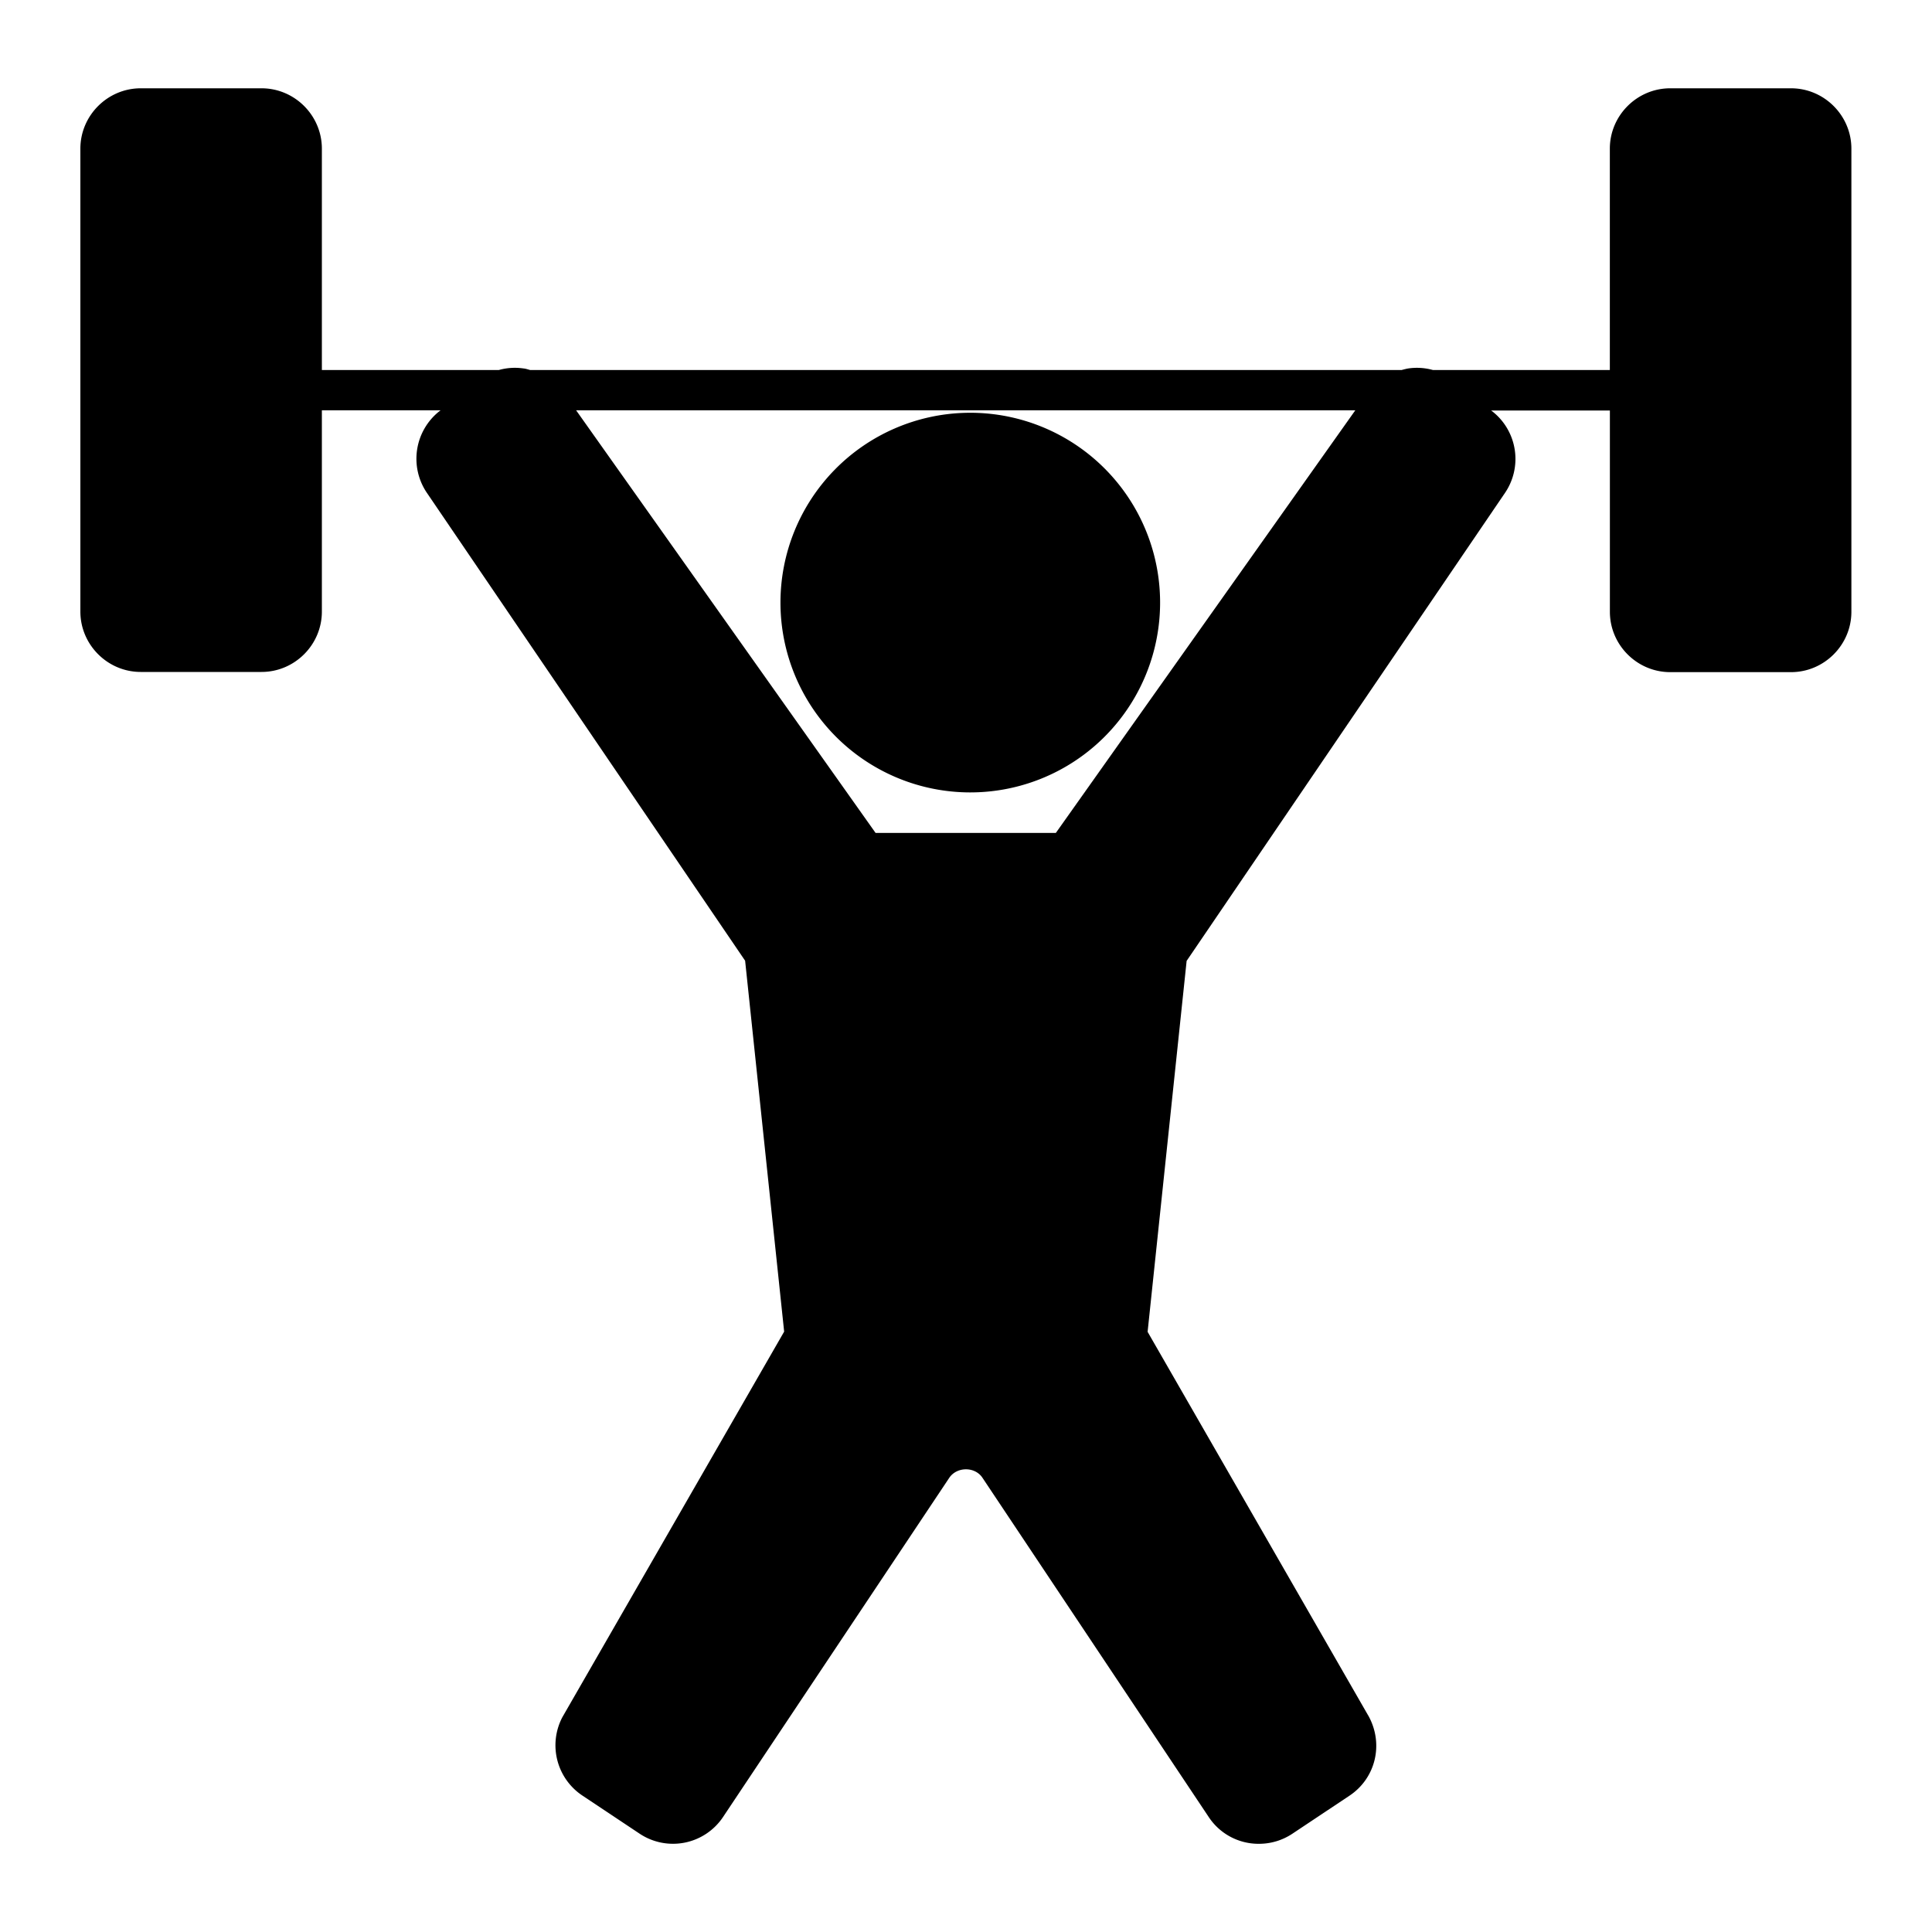 <svg width="40" height="40" fill="none" xmlns="http://www.w3.org/2000/svg"><path d="M20 16.405a3.93 3.93 0 100-7.858 3.93 3.93 0 000 7.858z" fill="#000"/><path d="M37.08 1.828h-2.5c-.687 0-1.25.563-1.25 1.25v4.583h-3.662a1.232 1.232 0 00-.508-.033c-.05.008-.096.021-.142.033H10.977c-.046-.012-.092-.029-.142-.033a1.228 1.228 0 00-.508.033H6.664V3.078c0-.687-.562-1.25-1.25-1.25h-2.5c-.687 0-1.25.563-1.25 1.25v9.584c0 .687.563 1.25 1.25 1.25h2.5c.688 0 1.25-.563 1.25-1.25V8.495h2.458l-.033.025a1.257 1.257 0 00-.254 1.679l6.592 9.692.808 7.679-4.592 7.983a1.251 1.251 0 00.413 1.621l1.183.788a1.246 1.246 0 001.733-.346l4.68-7.017c.158-.238.537-.238.691 0l4.68 7.017a1.236 1.236 0 001.041.558c.246 0 .483-.07.692-.208l1.183-.788c.533-.354.713-1.05.404-1.633l-4.583-7.971.808-7.68 6.592-9.69a1.252 1.252 0 00-.254-1.68l-.034-.025h2.459v4.167c0 .687.562 1.25 1.25 1.25h2.5c.687 0 1.25-.563 1.25-1.25V3.078c0-.687-.563-1.25-1.25-1.25zM21.865 17.245h-3.737l-6.2-8.75H28.06l-6.2 8.75h.004z" fill="#000"/></svg>